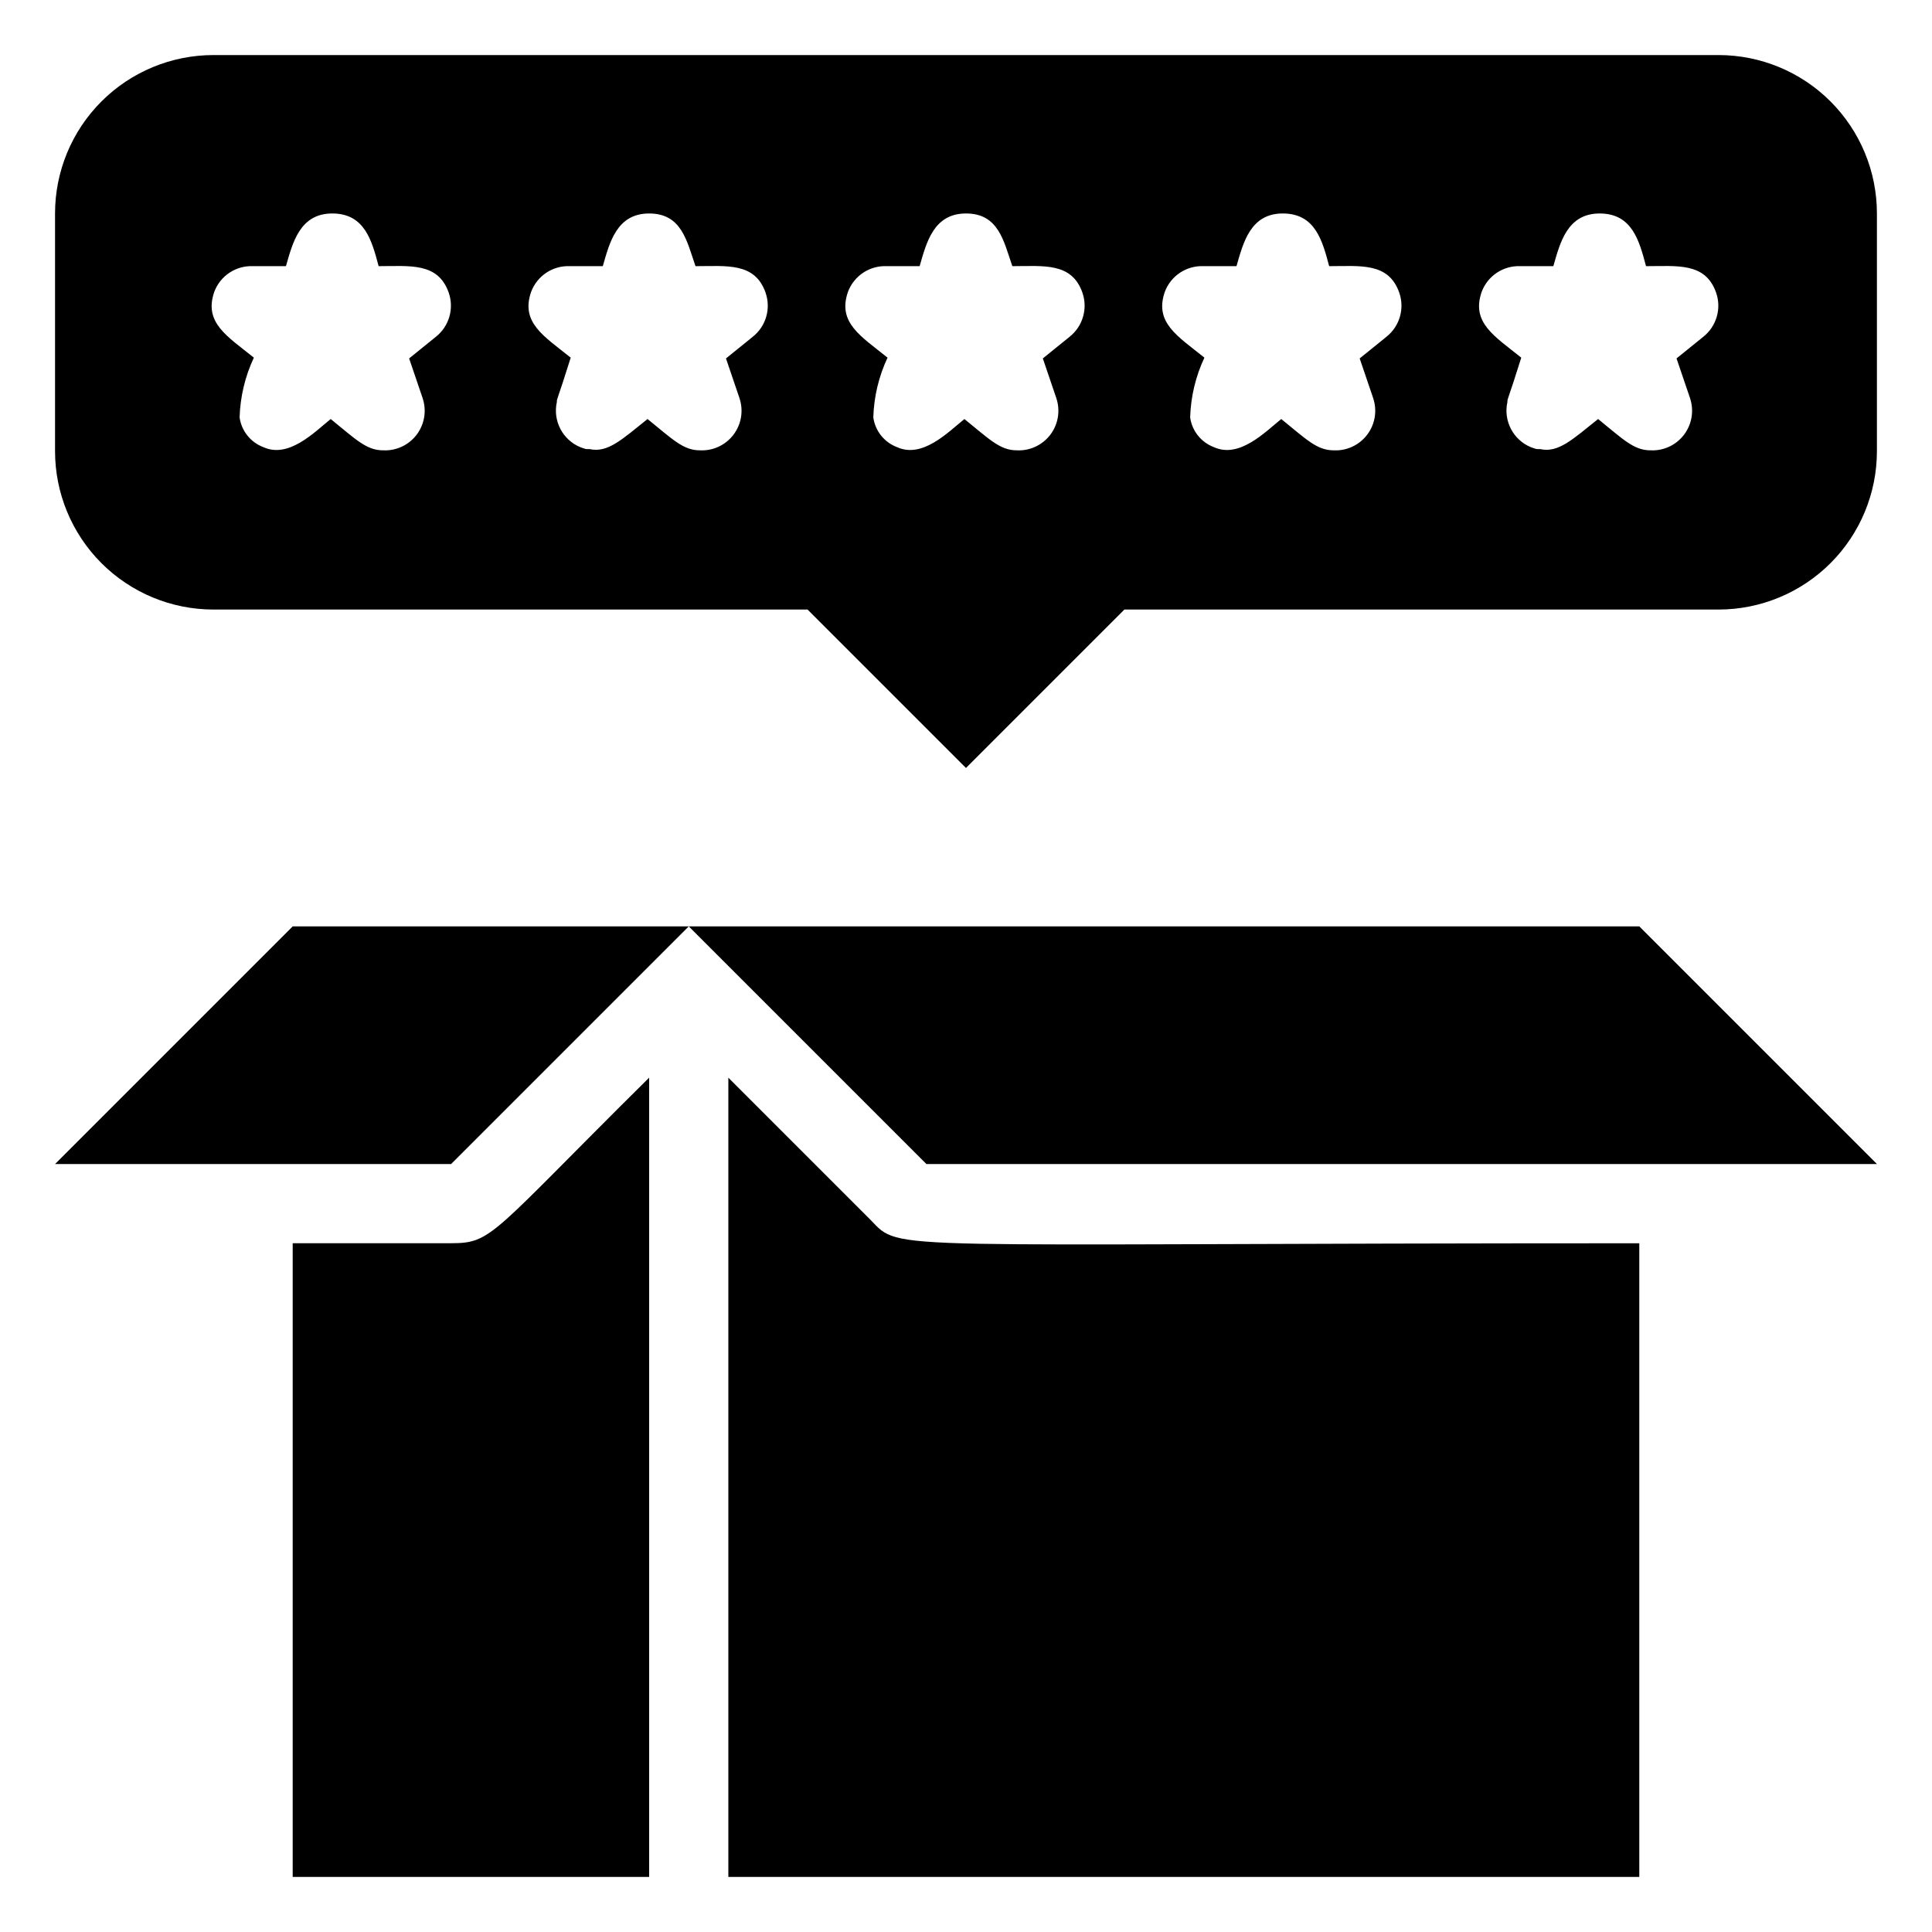 <?xml version="1.0" encoding="UTF-8"?>
<!-- Uploaded to: SVG Find, www.svgrepo.com, Generator: SVG Find Mixer Tools -->
<svg fill="#000000" width="800px" height="800px" version="1.1" viewBox="144 144 512 512" xmlns="http://www.w3.org/2000/svg">
 <g>
  <path d="m263.55 473.47h-41.984v167.93h94.465v-211.81c-41.984 41.562-41.461 43.875-52.48 43.875z"/>
  <path d="m158.59 452.48h104.96l62.977-62.977h-104.96z"/>
  <path d="m374.7 467.28-37.68-37.68v211.81h241.41v-167.93c-203.2 0-195.33 2.414-203.73-6.195z"/>
  <path d="m326.53 389.5 62.977 62.977h251.9l-62.977-62.977z"/>
  <path d="m599.42 158.59h-398.85c-11.137 0-21.812 4.422-29.688 12.297s-12.297 18.551-12.297 29.688v62.977c0 11.133 4.422 21.812 12.297 29.688 7.875 7.871 18.551 12.297 29.688 12.297h157.44l41.984 41.984 41.984-41.984h157.44c11.137 0 21.816-4.426 29.688-12.297 7.875-7.875 12.297-18.555 12.297-29.688v-62.977c0-11.137-4.422-21.812-12.297-29.688-7.871-7.875-18.551-12.297-29.688-12.297zm-339.86 74.625-7.137 5.773 3.57 10.496h-0.004c1.121 3.297 0.531 6.938-1.57 9.711-2.106 2.777-5.449 4.328-8.926 4.144-4.41 0-7.242-2.938-13.855-8.293-4.41 3.57-11.125 10.496-17.844 7.453h0.004c-3.383-1.273-5.801-4.293-6.301-7.871 0.164-5.488 1.449-10.879 3.781-15.848-7.031-5.668-13.328-9.238-10.496-17.422v-0.004c1.586-4.262 5.738-7.016 10.285-6.82h8.711c1.785-6.195 3.676-13.961 12.281-13.961s10.496 7.242 12.281 13.961c8.293 0 15.742-1.051 18.578 7.031 1.461 4.203 0.117 8.871-3.359 11.648zm83.969 0-7.137 5.773 3.57 10.496h-0.004c1.121 3.297 0.531 6.938-1.574 9.711-2.102 2.777-5.445 4.328-8.922 4.144-4.41 0-7.242-2.938-13.855-8.293-6.719 5.352-10.496 9.027-15.324 7.977-1.363 0-0.945 0-2.519-0.523-4.688-1.961-7.297-7.004-6.191-11.965 0-1.051 0 0 3.672-11.754-7.031-5.668-13.328-9.238-10.496-17.422l0.004-0.004c1.586-4.262 5.738-7.016 10.285-6.82h8.711c1.785-6.195 3.672-13.961 12.281-13.961 8.605 0 9.973 7.242 12.281 13.961 8.293 0 15.742-1.051 18.578 7.031h-0.004c1.465 4.203 0.121 8.871-3.356 11.648zm83.969 0-7.137 5.773 3.57 10.496h-0.004c1.117 3.297 0.531 6.938-1.574 9.711-2.102 2.777-5.445 4.328-8.922 4.144-4.41 0-7.242-2.938-13.855-8.293-4.41 3.57-11.125 10.496-17.844 7.453-3.383-1.273-5.797-4.293-6.297-7.871 0.16-5.488 1.449-10.879 3.777-15.848-7.031-5.668-13.328-9.238-10.496-17.422v-0.004c1.59-4.262 5.742-7.016 10.289-6.82h8.711c1.785-6.195 3.672-13.961 12.281-13.961 8.605 0 9.973 7.242 12.281 13.961 8.293 0 15.742-1.051 18.578 7.031h-0.004c1.465 4.203 0.117 8.871-3.356 11.648zm83.969 0-7.137 5.773 3.57 10.496h-0.004c1.117 3.297 0.531 6.938-1.574 9.711-2.102 2.777-5.445 4.328-8.922 4.144-4.41 0-7.242-2.938-13.855-8.293-4.41 3.57-11.125 10.496-17.844 7.453-3.383-1.273-5.797-4.293-6.297-7.871 0.16-5.488 1.449-10.879 3.777-15.848-7.031-5.668-13.328-9.238-10.496-17.422v-0.004c1.59-4.262 5.742-7.016 10.289-6.82h8.711c1.785-6.195 3.672-13.961 12.277-13.961 8.605 0 10.496 7.242 12.281 13.961 8.293 0 15.742-1.051 18.578 7.031 1.465 4.203 0.117 8.871-3.359 11.648zm83.969 0-7.137 5.773 3.57 10.496h-0.004c1.117 3.297 0.527 6.938-1.574 9.711-2.102 2.777-5.445 4.328-8.922 4.144-4.41 0-7.242-2.938-13.855-8.293-6.719 5.352-10.496 9.027-15.324 7.977-1.363 0-0.945 0-2.519-0.523-4.688-1.961-7.297-7.004-6.191-11.965 0-1.051 0 0 3.672-11.754-7.031-5.668-13.328-9.238-10.496-17.422v-0.004c1.59-4.262 5.742-7.016 10.285-6.82h8.711c1.785-6.195 3.676-13.961 12.281-13.961 8.605 0 10.496 7.242 12.281 13.961 8.293 0 15.742-1.051 18.578 7.031 1.465 4.203 0.117 8.871-3.359 11.648z"/>
 </g>
</svg>